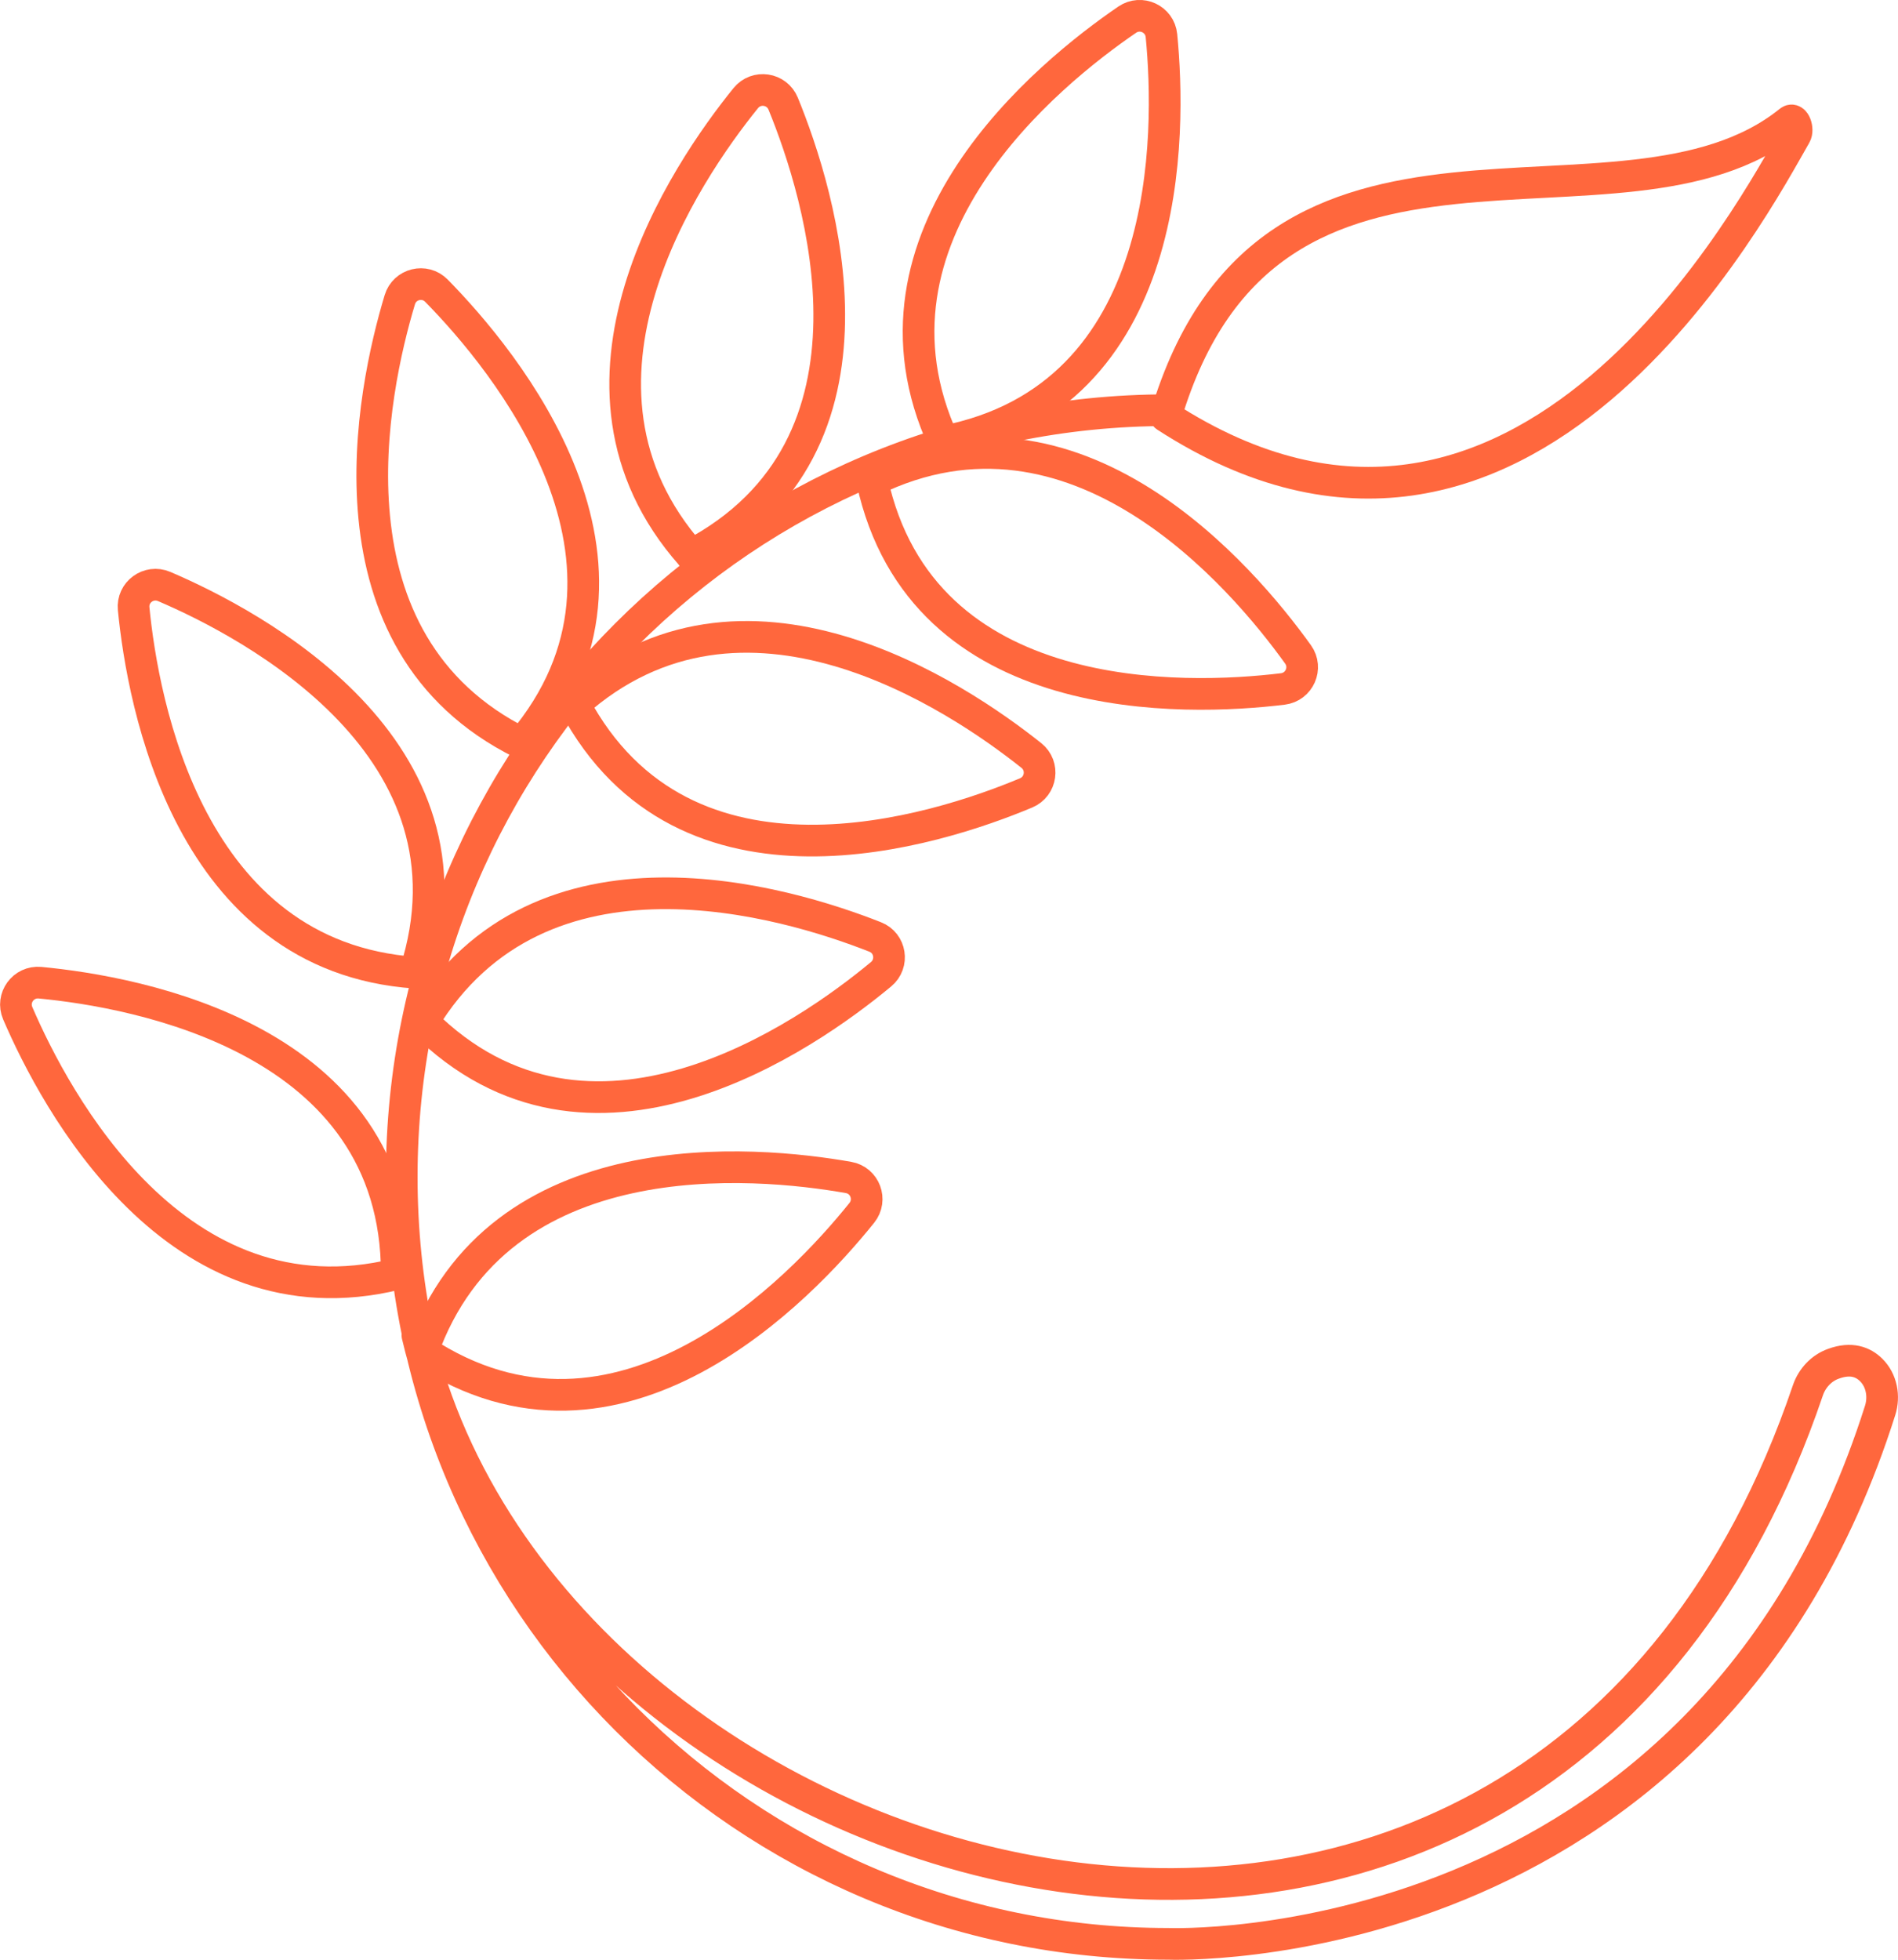 <svg viewBox="0 0 149.82 154.65" xmlns="http://www.w3.org/2000/svg" data-name="Layer 2" id="Layer_2">
  <defs>
    <style>
      .cls-1 {
        fill: none;
        stroke: #ff673d;
        stroke-linecap: round;
        stroke-linejoin: round;
        stroke-width: 2.5px;
      }
    </style>
  </defs>
  <g data-name="Layer 1" id="Layer_1-2">
    <g>
      <path d="m92.02,32.84c8.2-27.61,35.97-12.56,49.25-23.28.38-.31.71.66.46,1.09-3.08,5.33-21.4,40.54-49.71,22.2Z" class="cls-1"></path>
      <path d="m74.49,34.85c-7.51-16.28,8.3-29.07,14.49-33.3,1.09-.74,2.57-.05,2.7,1.26.74,7.6,1.08,28.51-17.18,32.03Z" class="cls-1"></path>
      <path d="m54.56,43.79c-11.87-13.43-.4-30.23,4.31-36.05.83-1.02,2.45-.78,2.95.44,2.89,7.06,9.22,27-7.26,35.62Z" class="cls-1"></path>
      <path d="m41.2,58.66c-16.07-7.95-11.8-27.84-9.64-35.01.38-1.26,1.97-1.65,2.89-.71,5.35,5.44,18.74,21.52,6.74,35.72Z" class="cls-1"></path>
      <path d="m32.77,76.76c-17.88-1.25-21.49-21.27-22.22-28.72-.13-1.31,1.19-2.27,2.4-1.76,7.02,3,25.51,12.78,19.81,30.48Z" class="cls-1"></path>
      <path d="m31.31,100.55c-17.41,4.26-26.95-13.71-29.91-20.59-.52-1.21.44-2.53,1.76-2.41,7.6.72,28.19,4.4,28.16,22.99Z" class="cls-1"></path>
      <path d="m68.84,37.93c16.1-7.88,29.26,7.63,33.62,13.71.77,1.07.11,2.57-1.2,2.73-7.58.92-28.48,1.73-32.42-16.44Z" class="cls-1"></path>
      <path d="m45.32,55.57c13.35-11.97,30.23-.62,36.09,4.05,1.03.82.8,2.44-.41,2.95-7.04,2.95-26.94,9.42-35.67-7Z" class="cls-1"></path>
      <path d="m33.39,80.63c9.26-15.35,28.72-9.44,35.69-6.69,1.23.48,1.48,2.1.47,2.94-5.87,4.88-23,16.89-36.16,3.75Z" class="cls-1"></path>
      <path d="m33.35,106.62c6-16.89,26.25-15,33.63-13.7,1.3.23,1.87,1.76,1.05,2.79-4.78,5.95-19.15,21.15-34.68,10.91Z" class="cls-1"></path>
      <path d="m32.95,105.38c10.55,44.85,88.33,67.52,109.76,4.33.33-.96,1.06-1.75,2.02-2.09,1.4-.51,2.34-.13,2.96.48.84.82,1.07,2.09.72,3.2-13.88,43.78-56.18,42.1-56.18,42.1-33.42,0-60.52-27.09-60.52-60.52s27.09-60.51,60.52-60.51" class="cls-1"></path>
    </g>
  </g>
</svg>